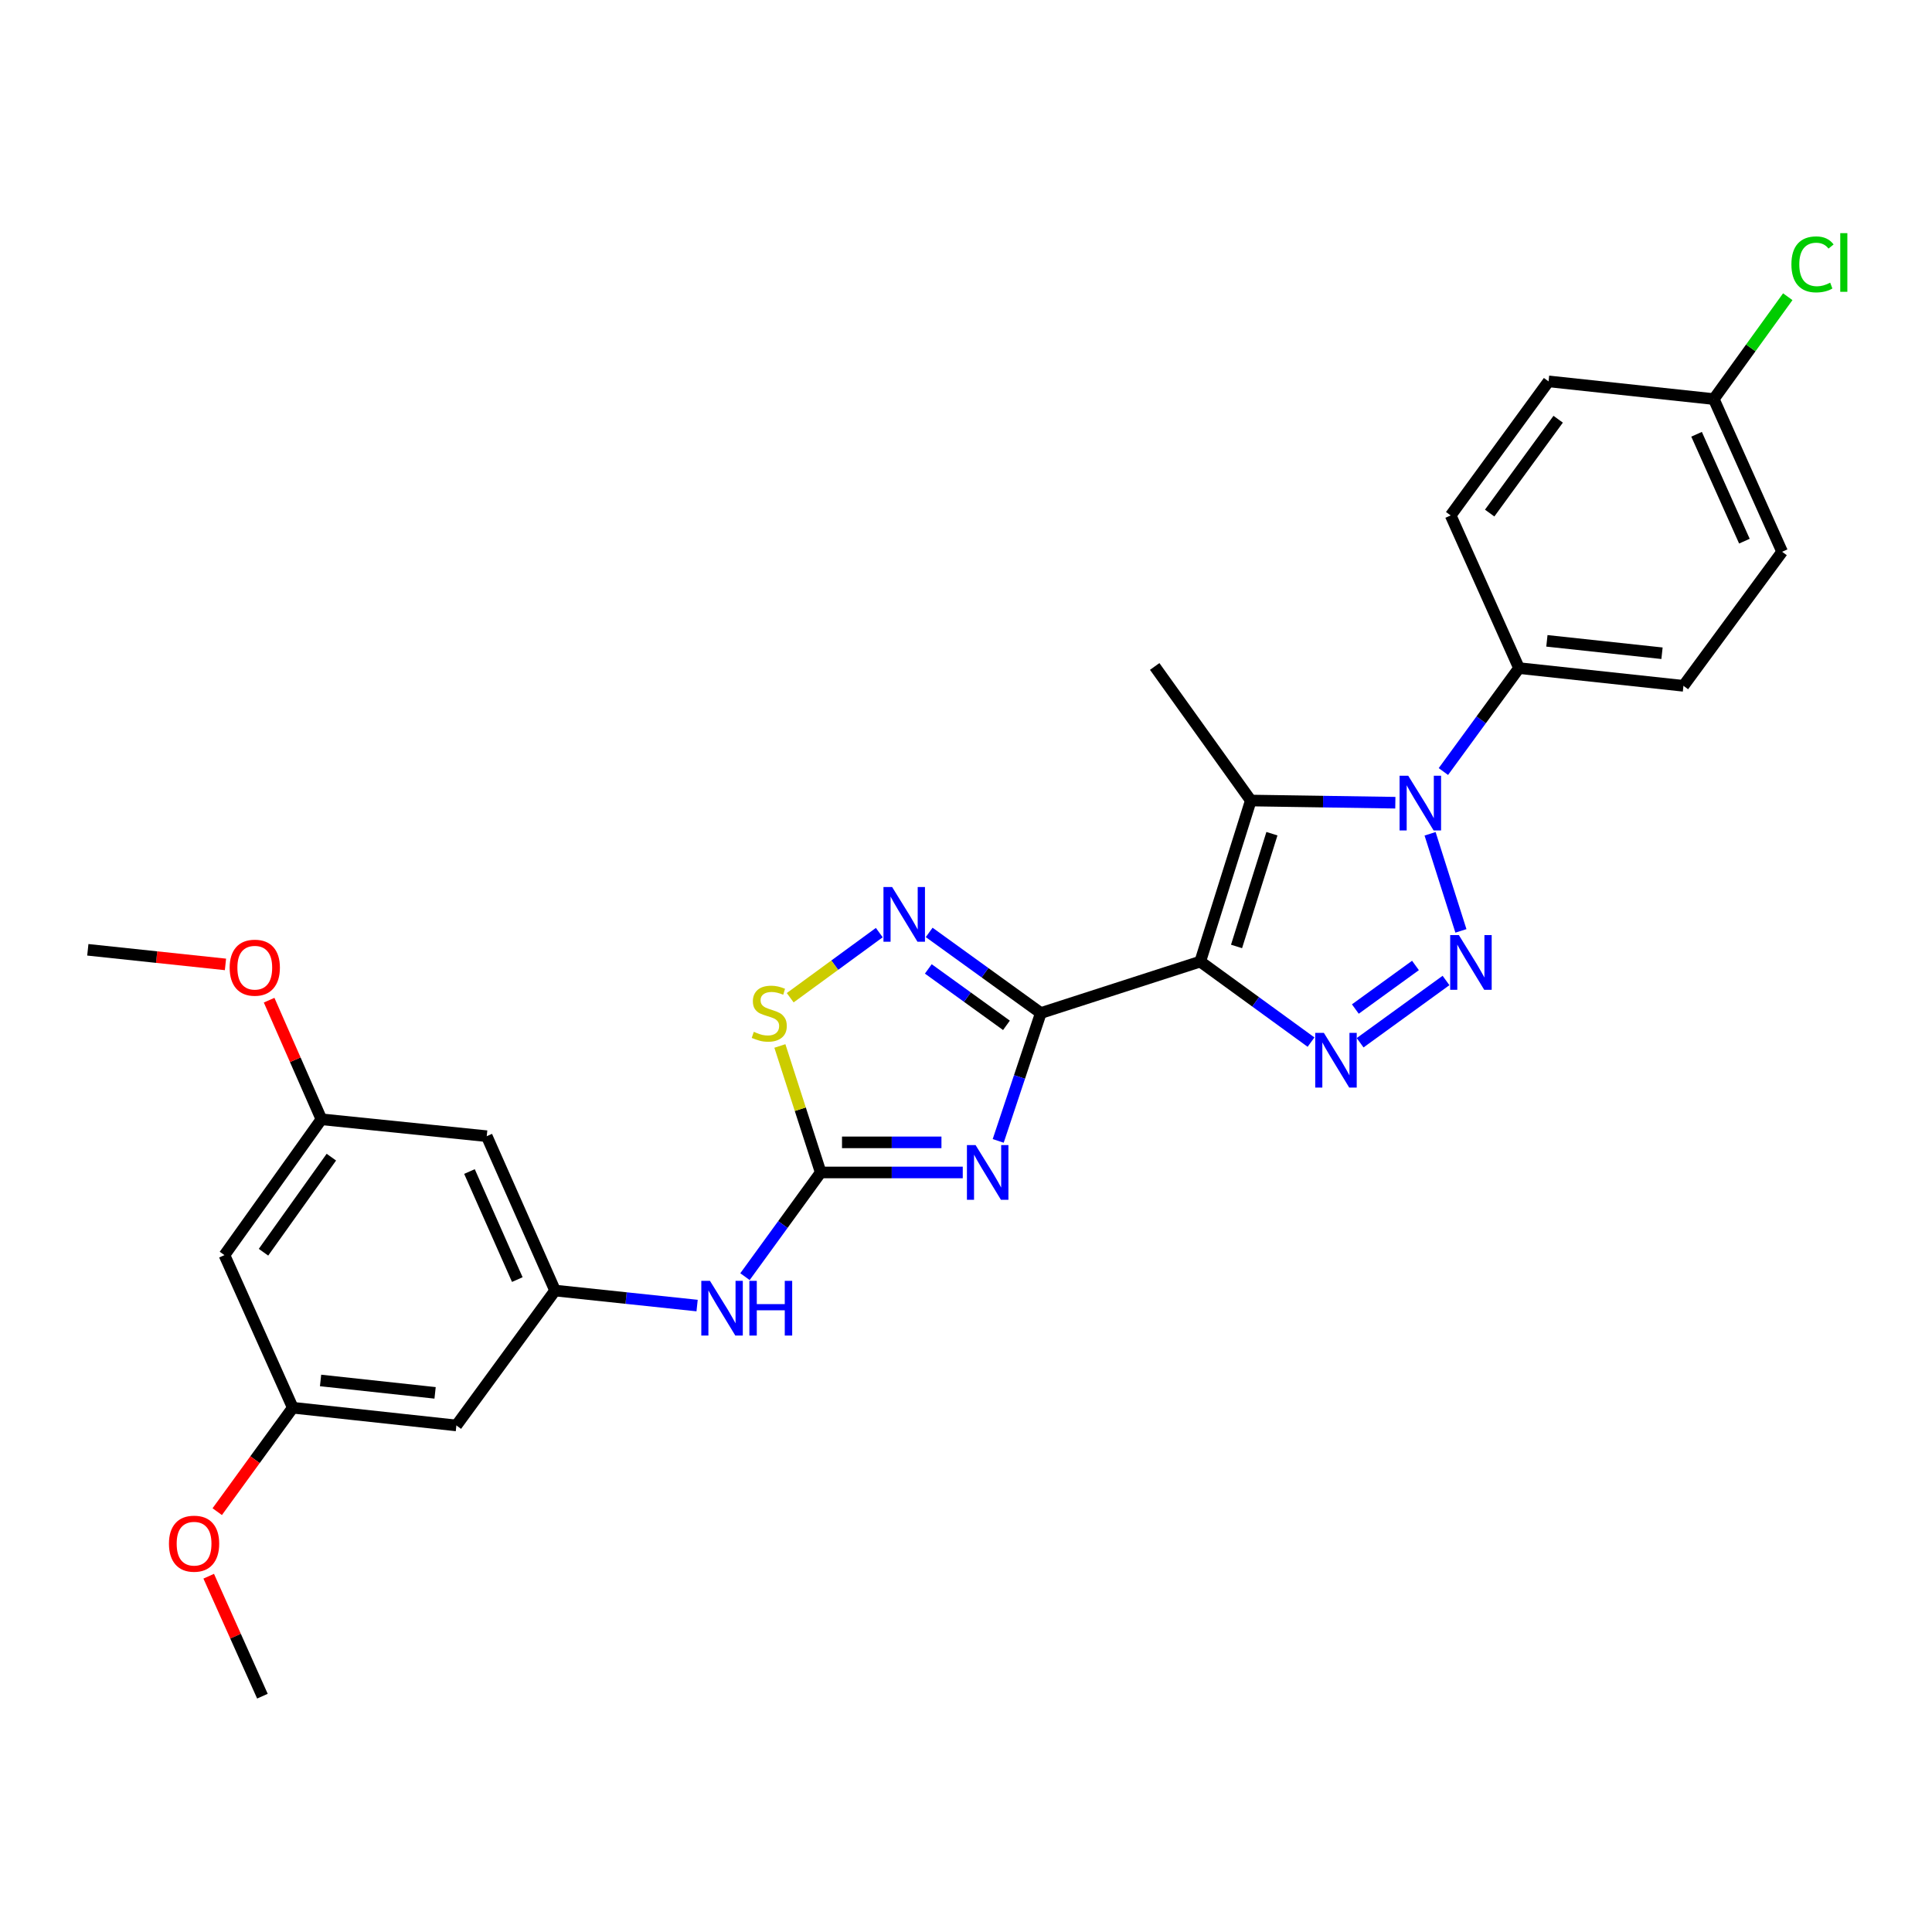 <?xml version='1.0' encoding='iso-8859-1'?>
<svg version='1.1' baseProfile='full'
              xmlns='http://www.w3.org/2000/svg'
                      xmlns:rdkit='http://www.rdkit.org/xml'
                      xmlns:xlink='http://www.w3.org/1999/xlink'
                  xml:space='preserve'
width='1000px' height='1000px' viewBox='0 0 1000 1000'>
<!-- END OF HEADER -->
<rect style='opacity:1.0;fill:#FFFFFF;stroke:none' width='1000' height='1000' x='0' y='0'> </rect>
<path class='bond-0' d='M 621.243,497.716 L 538.726,524.345' style='fill:none;fill-rule:evenodd;stroke:#000000;stroke-width:6px;stroke-linecap:butt;stroke-linejoin:miter;stroke-opacity:1' />
<path class='bond-4' d='M 621.243,497.716 L 649.915,518.557' style='fill:none;fill-rule:evenodd;stroke:#000000;stroke-width:6px;stroke-linecap:butt;stroke-linejoin:miter;stroke-opacity:1' />
<path class='bond-4' d='M 649.915,518.557 L 678.587,539.399' style='fill:none;fill-rule:evenodd;stroke:#0000FF;stroke-width:6px;stroke-linecap:butt;stroke-linejoin:miter;stroke-opacity:1' />
<path class='bond-5' d='M 621.243,497.716 L 647.413,414.35' style='fill:none;fill-rule:evenodd;stroke:#000000;stroke-width:6px;stroke-linecap:butt;stroke-linejoin:miter;stroke-opacity:1' />
<path class='bond-5' d='M 640.031,489.876 L 658.35,431.52' style='fill:none;fill-rule:evenodd;stroke:#000000;stroke-width:6px;stroke-linecap:butt;stroke-linejoin:miter;stroke-opacity:1' />
<path class='bond-2' d='M 538.726,524.345 L 527.696,557.436' style='fill:none;fill-rule:evenodd;stroke:#000000;stroke-width:6px;stroke-linecap:butt;stroke-linejoin:miter;stroke-opacity:1' />
<path class='bond-2' d='M 527.696,557.436 L 516.667,590.528' style='fill:none;fill-rule:evenodd;stroke:#0000FF;stroke-width:6px;stroke-linecap:butt;stroke-linejoin:miter;stroke-opacity:1' />
<path class='bond-7' d='M 538.726,524.345 L 509.833,503.48' style='fill:none;fill-rule:evenodd;stroke:#000000;stroke-width:6px;stroke-linecap:butt;stroke-linejoin:miter;stroke-opacity:1' />
<path class='bond-7' d='M 509.833,503.48 L 480.941,482.615' style='fill:none;fill-rule:evenodd;stroke:#0000FF;stroke-width:6px;stroke-linecap:butt;stroke-linejoin:miter;stroke-opacity:1' />
<path class='bond-7' d='M 520.938,530.714 L 500.714,516.109' style='fill:none;fill-rule:evenodd;stroke:#000000;stroke-width:6px;stroke-linecap:butt;stroke-linejoin:miter;stroke-opacity:1' />
<path class='bond-7' d='M 500.714,516.109 L 480.489,501.504' style='fill:none;fill-rule:evenodd;stroke:#0000FF;stroke-width:6px;stroke-linecap:butt;stroke-linejoin:miter;stroke-opacity:1' />
<path class='bond-1' d='M 748.457,507.497 L 703.997,539.724' style='fill:none;fill-rule:evenodd;stroke:#0000FF;stroke-width:6px;stroke-linecap:butt;stroke-linejoin:miter;stroke-opacity:1' />
<path class='bond-1' d='M 732.646,499.718 L 701.523,522.278' style='fill:none;fill-rule:evenodd;stroke:#0000FF;stroke-width:6px;stroke-linecap:butt;stroke-linejoin:miter;stroke-opacity:1' />
<path class='bond-28' d='M 756.17,481.825 L 740.207,431.569' style='fill:none;fill-rule:evenodd;stroke:#0000FF;stroke-width:6px;stroke-linecap:butt;stroke-linejoin:miter;stroke-opacity:1' />
<path class='bond-6' d='M 498.322,606.862 L 461.558,606.862' style='fill:none;fill-rule:evenodd;stroke:#0000FF;stroke-width:6px;stroke-linecap:butt;stroke-linejoin:miter;stroke-opacity:1' />
<path class='bond-6' d='M 461.558,606.862 L 424.793,606.862' style='fill:none;fill-rule:evenodd;stroke:#000000;stroke-width:6px;stroke-linecap:butt;stroke-linejoin:miter;stroke-opacity:1' />
<path class='bond-6' d='M 487.293,591.285 L 461.558,591.285' style='fill:none;fill-rule:evenodd;stroke:#0000FF;stroke-width:6px;stroke-linecap:butt;stroke-linejoin:miter;stroke-opacity:1' />
<path class='bond-6' d='M 461.558,591.285 L 435.823,591.285' style='fill:none;fill-rule:evenodd;stroke:#000000;stroke-width:6px;stroke-linecap:butt;stroke-linejoin:miter;stroke-opacity:1' />
<path class='bond-3' d='M 722.224,415.479 L 684.819,414.914' style='fill:none;fill-rule:evenodd;stroke:#0000FF;stroke-width:6px;stroke-linecap:butt;stroke-linejoin:miter;stroke-opacity:1' />
<path class='bond-3' d='M 684.819,414.914 L 647.413,414.35' style='fill:none;fill-rule:evenodd;stroke:#000000;stroke-width:6px;stroke-linecap:butt;stroke-linejoin:miter;stroke-opacity:1' />
<path class='bond-11' d='M 747.092,399.35 L 766.664,372.58' style='fill:none;fill-rule:evenodd;stroke:#0000FF;stroke-width:6px;stroke-linecap:butt;stroke-linejoin:miter;stroke-opacity:1' />
<path class='bond-11' d='M 766.664,372.58 L 786.235,345.809' style='fill:none;fill-rule:evenodd;stroke:#000000;stroke-width:6px;stroke-linecap:butt;stroke-linejoin:miter;stroke-opacity:1' />
<path class='bond-19' d='M 647.413,414.35 L 597.669,344.961' style='fill:none;fill-rule:evenodd;stroke:#000000;stroke-width:6px;stroke-linecap:butt;stroke-linejoin:miter;stroke-opacity:1' />
<path class='bond-9' d='M 424.793,606.862 L 405.197,633.828' style='fill:none;fill-rule:evenodd;stroke:#000000;stroke-width:6px;stroke-linecap:butt;stroke-linejoin:miter;stroke-opacity:1' />
<path class='bond-9' d='M 405.197,633.828 L 385.601,660.794' style='fill:none;fill-rule:evenodd;stroke:#0000FF;stroke-width:6px;stroke-linecap:butt;stroke-linejoin:miter;stroke-opacity:1' />
<path class='bond-29' d='M 424.793,606.862 L 414.23,574.127' style='fill:none;fill-rule:evenodd;stroke:#000000;stroke-width:6px;stroke-linecap:butt;stroke-linejoin:miter;stroke-opacity:1' />
<path class='bond-29' d='M 414.23,574.127 L 403.666,541.392' style='fill:none;fill-rule:evenodd;stroke:#CCCC00;stroke-width:6px;stroke-linecap:butt;stroke-linejoin:miter;stroke-opacity:1' />
<path class='bond-8' d='M 455.118,482.716 L 432.063,499.567' style='fill:none;fill-rule:evenodd;stroke:#0000FF;stroke-width:6px;stroke-linecap:butt;stroke-linejoin:miter;stroke-opacity:1' />
<path class='bond-8' d='M 432.063,499.567 L 409.008,516.419' style='fill:none;fill-rule:evenodd;stroke:#CCCC00;stroke-width:6px;stroke-linecap:butt;stroke-linejoin:miter;stroke-opacity:1' />
<path class='bond-10' d='M 360.821,675.76 L 324.063,671.873' style='fill:none;fill-rule:evenodd;stroke:#0000FF;stroke-width:6px;stroke-linecap:butt;stroke-linejoin:miter;stroke-opacity:1' />
<path class='bond-10' d='M 324.063,671.873 L 287.304,667.987' style='fill:none;fill-rule:evenodd;stroke:#000000;stroke-width:6px;stroke-linecap:butt;stroke-linejoin:miter;stroke-opacity:1' />
<path class='bond-12' d='M 287.304,667.987 L 251.935,588.091' style='fill:none;fill-rule:evenodd;stroke:#000000;stroke-width:6px;stroke-linecap:butt;stroke-linejoin:miter;stroke-opacity:1' />
<path class='bond-12' d='M 267.755,662.308 L 242.996,606.382' style='fill:none;fill-rule:evenodd;stroke:#000000;stroke-width:6px;stroke-linecap:butt;stroke-linejoin:miter;stroke-opacity:1' />
<path class='bond-13' d='M 287.304,667.987 L 236.227,737.809' style='fill:none;fill-rule:evenodd;stroke:#000000;stroke-width:6px;stroke-linecap:butt;stroke-linejoin:miter;stroke-opacity:1' />
<path class='bond-17' d='M 786.235,345.809 L 871.349,354.982' style='fill:none;fill-rule:evenodd;stroke:#000000;stroke-width:6px;stroke-linecap:butt;stroke-linejoin:miter;stroke-opacity:1' />
<path class='bond-17' d='M 800.672,331.697 L 860.251,338.118' style='fill:none;fill-rule:evenodd;stroke:#000000;stroke-width:6px;stroke-linecap:butt;stroke-linejoin:miter;stroke-opacity:1' />
<path class='bond-18' d='M 786.235,345.809 L 750.866,266.788' style='fill:none;fill-rule:evenodd;stroke:#000000;stroke-width:6px;stroke-linecap:butt;stroke-linejoin:miter;stroke-opacity:1' />
<path class='bond-14' d='M 251.935,588.091 L 166.362,579.342' style='fill:none;fill-rule:evenodd;stroke:#000000;stroke-width:6px;stroke-linecap:butt;stroke-linejoin:miter;stroke-opacity:1' />
<path class='bond-15' d='M 236.227,737.809 L 151.546,728.635' style='fill:none;fill-rule:evenodd;stroke:#000000;stroke-width:6px;stroke-linecap:butt;stroke-linejoin:miter;stroke-opacity:1' />
<path class='bond-15' d='M 225.203,720.946 L 165.926,714.524' style='fill:none;fill-rule:evenodd;stroke:#000000;stroke-width:6px;stroke-linecap:butt;stroke-linejoin:miter;stroke-opacity:1' />
<path class='bond-25' d='M 166.362,579.342 L 152.829,548.517' style='fill:none;fill-rule:evenodd;stroke:#000000;stroke-width:6px;stroke-linecap:butt;stroke-linejoin:miter;stroke-opacity:1' />
<path class='bond-25' d='M 152.829,548.517 L 139.297,517.693' style='fill:none;fill-rule:evenodd;stroke:#FF0000;stroke-width:6px;stroke-linecap:butt;stroke-linejoin:miter;stroke-opacity:1' />
<path class='bond-31' d='M 166.362,579.342 L 116.177,649.649' style='fill:none;fill-rule:evenodd;stroke:#000000;stroke-width:6px;stroke-linecap:butt;stroke-linejoin:miter;stroke-opacity:1' />
<path class='bond-31' d='M 171.513,598.938 L 136.383,648.153' style='fill:none;fill-rule:evenodd;stroke:#000000;stroke-width:6px;stroke-linecap:butt;stroke-linejoin:miter;stroke-opacity:1' />
<path class='bond-16' d='M 151.546,728.635 L 116.177,649.649' style='fill:none;fill-rule:evenodd;stroke:#000000;stroke-width:6px;stroke-linecap:butt;stroke-linejoin:miter;stroke-opacity:1' />
<path class='bond-24' d='M 151.546,728.635 L 131.993,755.534' style='fill:none;fill-rule:evenodd;stroke:#000000;stroke-width:6px;stroke-linecap:butt;stroke-linejoin:miter;stroke-opacity:1' />
<path class='bond-24' d='M 131.993,755.534 L 112.44,782.432' style='fill:none;fill-rule:evenodd;stroke:#FF0000;stroke-width:6px;stroke-linecap:butt;stroke-linejoin:miter;stroke-opacity:1' />
<path class='bond-21' d='M 871.349,354.982 L 922.426,285.593' style='fill:none;fill-rule:evenodd;stroke:#000000;stroke-width:6px;stroke-linecap:butt;stroke-linejoin:miter;stroke-opacity:1' />
<path class='bond-22' d='M 750.866,266.788 L 801.527,197.398' style='fill:none;fill-rule:evenodd;stroke:#000000;stroke-width:6px;stroke-linecap:butt;stroke-linejoin:miter;stroke-opacity:1' />
<path class='bond-22' d='M 771.046,265.565 L 806.509,216.992' style='fill:none;fill-rule:evenodd;stroke:#000000;stroke-width:6px;stroke-linecap:butt;stroke-linejoin:miter;stroke-opacity:1' />
<path class='bond-20' d='M 887.056,206.563 L 801.527,197.398' style='fill:none;fill-rule:evenodd;stroke:#000000;stroke-width:6px;stroke-linecap:butt;stroke-linejoin:miter;stroke-opacity:1' />
<path class='bond-23' d='M 887.056,206.563 L 906.201,180.071' style='fill:none;fill-rule:evenodd;stroke:#000000;stroke-width:6px;stroke-linecap:butt;stroke-linejoin:miter;stroke-opacity:1' />
<path class='bond-23' d='M 906.201,180.071 L 925.345,153.579' style='fill:none;fill-rule:evenodd;stroke:#00CC00;stroke-width:6px;stroke-linecap:butt;stroke-linejoin:miter;stroke-opacity:1' />
<path class='bond-30' d='M 887.056,206.563 L 922.426,285.593' style='fill:none;fill-rule:evenodd;stroke:#000000;stroke-width:6px;stroke-linecap:butt;stroke-linejoin:miter;stroke-opacity:1' />
<path class='bond-30' d='M 878.143,224.781 L 902.902,280.102' style='fill:none;fill-rule:evenodd;stroke:#000000;stroke-width:6px;stroke-linecap:butt;stroke-linejoin:miter;stroke-opacity:1' />
<path class='bond-26' d='M 108.03,815.849 L 121.93,846.893' style='fill:none;fill-rule:evenodd;stroke:#FF0000;stroke-width:6px;stroke-linecap:butt;stroke-linejoin:miter;stroke-opacity:1' />
<path class='bond-26' d='M 121.93,846.893 L 135.83,877.937' style='fill:none;fill-rule:evenodd;stroke:#000000;stroke-width:6px;stroke-linecap:butt;stroke-linejoin:miter;stroke-opacity:1' />
<path class='bond-27' d='M 116.703,499.177 L 81.079,495.396' style='fill:none;fill-rule:evenodd;stroke:#FF0000;stroke-width:6px;stroke-linecap:butt;stroke-linejoin:miter;stroke-opacity:1' />
<path class='bond-27' d='M 81.079,495.396 L 45.455,491.615' style='fill:none;fill-rule:evenodd;stroke:#000000;stroke-width:6px;stroke-linecap:butt;stroke-linejoin:miter;stroke-opacity:1' />
<path  class='atom-2' d='M 755.094 483.988
L 764.374 498.988
Q 765.294 500.468, 766.774 503.148
Q 768.254 505.828, 768.334 505.988
L 768.334 483.988
L 772.094 483.988
L 772.094 512.308
L 768.214 512.308
L 758.254 495.908
Q 757.094 493.988, 755.854 491.788
Q 754.654 489.588, 754.294 488.908
L 754.294 512.308
L 750.614 512.308
L 750.614 483.988
L 755.094 483.988
' fill='#0000FF'/>
<path  class='atom-3' d='M 504.963 592.702
L 514.243 607.702
Q 515.163 609.182, 516.643 611.862
Q 518.123 614.542, 518.203 614.702
L 518.203 592.702
L 521.963 592.702
L 521.963 621.022
L 518.083 621.022
L 508.123 604.622
Q 506.963 602.702, 505.723 600.502
Q 504.523 598.302, 504.163 597.622
L 504.163 621.022
L 500.483 621.022
L 500.483 592.702
L 504.963 592.702
' fill='#0000FF'/>
<path  class='atom-4' d='M 728.898 401.514
L 738.178 416.514
Q 739.098 417.994, 740.578 420.674
Q 742.058 423.354, 742.138 423.514
L 742.138 401.514
L 745.898 401.514
L 745.898 429.834
L 742.018 429.834
L 732.058 413.434
Q 730.898 411.514, 729.658 409.314
Q 728.458 407.114, 728.098 406.434
L 728.098 429.834
L 724.418 429.834
L 724.418 401.514
L 728.898 401.514
' fill='#0000FF'/>
<path  class='atom-5' d='M 685.238 534.624
L 694.518 549.624
Q 695.438 551.104, 696.918 553.784
Q 698.398 556.464, 698.478 556.624
L 698.478 534.624
L 702.238 534.624
L 702.238 562.944
L 698.358 562.944
L 688.398 546.544
Q 687.238 544.624, 685.998 542.424
Q 684.798 540.224, 684.438 539.544
L 684.438 562.944
L 680.758 562.944
L 680.758 534.624
L 685.238 534.624
' fill='#0000FF'/>
<path  class='atom-8' d='M 461.761 459.125
L 471.041 474.125
Q 471.961 475.605, 473.441 478.285
Q 474.921 480.965, 475.001 481.125
L 475.001 459.125
L 478.761 459.125
L 478.761 487.445
L 474.881 487.445
L 464.921 471.045
Q 463.761 469.125, 462.521 466.925
Q 461.321 464.725, 460.961 464.045
L 460.961 487.445
L 457.281 487.445
L 457.281 459.125
L 461.761 459.125
' fill='#0000FF'/>
<path  class='atom-9' d='M 390.164 534.065
Q 390.484 534.185, 391.804 534.745
Q 393.124 535.305, 394.564 535.665
Q 396.044 535.985, 397.484 535.985
Q 400.164 535.985, 401.724 534.705
Q 403.284 533.385, 403.284 531.105
Q 403.284 529.545, 402.484 528.585
Q 401.724 527.625, 400.524 527.105
Q 399.324 526.585, 397.324 525.985
Q 394.804 525.225, 393.284 524.505
Q 391.804 523.785, 390.724 522.265
Q 389.684 520.745, 389.684 518.185
Q 389.684 514.625, 392.084 512.425
Q 394.524 510.225, 399.324 510.225
Q 402.604 510.225, 406.324 511.785
L 405.404 514.865
Q 402.004 513.465, 399.444 513.465
Q 396.684 513.465, 395.164 514.625
Q 393.644 515.745, 393.684 517.705
Q 393.684 519.225, 394.444 520.145
Q 395.244 521.065, 396.364 521.585
Q 397.524 522.105, 399.444 522.705
Q 402.004 523.505, 403.524 524.305
Q 405.044 525.105, 406.124 526.745
Q 407.244 528.345, 407.244 531.105
Q 407.244 535.025, 404.604 537.145
Q 402.004 539.225, 397.644 539.225
Q 395.124 539.225, 393.204 538.665
Q 391.324 538.145, 389.084 537.225
L 390.164 534.065
' fill='#CCCC00'/>
<path  class='atom-10' d='M 367.474 662.966
L 376.754 677.966
Q 377.674 679.446, 379.154 682.126
Q 380.634 684.806, 380.714 684.966
L 380.714 662.966
L 384.474 662.966
L 384.474 691.286
L 380.594 691.286
L 370.634 674.886
Q 369.474 672.966, 368.234 670.766
Q 367.034 668.566, 366.674 667.886
L 366.674 691.286
L 362.994 691.286
L 362.994 662.966
L 367.474 662.966
' fill='#0000FF'/>
<path  class='atom-10' d='M 387.874 662.966
L 391.714 662.966
L 391.714 675.006
L 406.194 675.006
L 406.194 662.966
L 410.034 662.966
L 410.034 691.286
L 406.194 691.286
L 406.194 678.206
L 391.714 678.206
L 391.714 691.286
L 387.874 691.286
L 387.874 662.966
' fill='#0000FF'/>
<path  class='atom-24' d='M 927.231 136.838
Q 927.231 129.798, 930.511 126.118
Q 933.831 122.398, 940.111 122.398
Q 945.951 122.398, 949.071 126.518
L 946.431 128.678
Q 944.151 125.678, 940.111 125.678
Q 935.831 125.678, 933.551 128.558
Q 931.311 131.398, 931.311 136.838
Q 931.311 142.438, 933.631 145.318
Q 935.991 148.198, 940.551 148.198
Q 943.671 148.198, 947.311 146.318
L 948.431 149.318
Q 946.951 150.278, 944.711 150.838
Q 942.471 151.398, 939.991 151.398
Q 933.831 151.398, 930.511 147.638
Q 927.231 143.878, 927.231 136.838
' fill='#00CC00'/>
<path  class='atom-24' d='M 952.511 120.678
L 956.191 120.678
L 956.191 151.038
L 952.511 151.038
L 952.511 120.678
' fill='#00CC00'/>
<path  class='atom-25' d='M 87.452 799.005
Q 87.452 792.205, 90.812 788.405
Q 94.172 784.605, 100.452 784.605
Q 106.732 784.605, 110.092 788.405
Q 113.452 792.205, 113.452 799.005
Q 113.452 805.885, 110.052 809.805
Q 106.652 813.685, 100.452 813.685
Q 94.212 813.685, 90.812 809.805
Q 87.452 805.925, 87.452 799.005
M 100.452 810.485
Q 104.772 810.485, 107.092 807.605
Q 109.452 804.685, 109.452 799.005
Q 109.452 793.445, 107.092 790.645
Q 104.772 787.805, 100.452 787.805
Q 96.132 787.805, 93.772 790.605
Q 91.452 793.405, 91.452 799.005
Q 91.452 804.725, 93.772 807.605
Q 96.132 810.485, 100.452 810.485
' fill='#FF0000'/>
<path  class='atom-26' d='M 118.875 500.868
Q 118.875 494.068, 122.235 490.268
Q 125.595 486.468, 131.875 486.468
Q 138.155 486.468, 141.515 490.268
Q 144.875 494.068, 144.875 500.868
Q 144.875 507.748, 141.475 511.668
Q 138.075 515.548, 131.875 515.548
Q 125.635 515.548, 122.235 511.668
Q 118.875 507.788, 118.875 500.868
M 131.875 512.348
Q 136.195 512.348, 138.515 509.468
Q 140.875 506.548, 140.875 500.868
Q 140.875 495.308, 138.515 492.508
Q 136.195 489.668, 131.875 489.668
Q 127.555 489.668, 125.195 492.468
Q 122.875 495.268, 122.875 500.868
Q 122.875 506.588, 125.195 509.468
Q 127.555 512.348, 131.875 512.348
' fill='#FF0000'/>
</svg>
